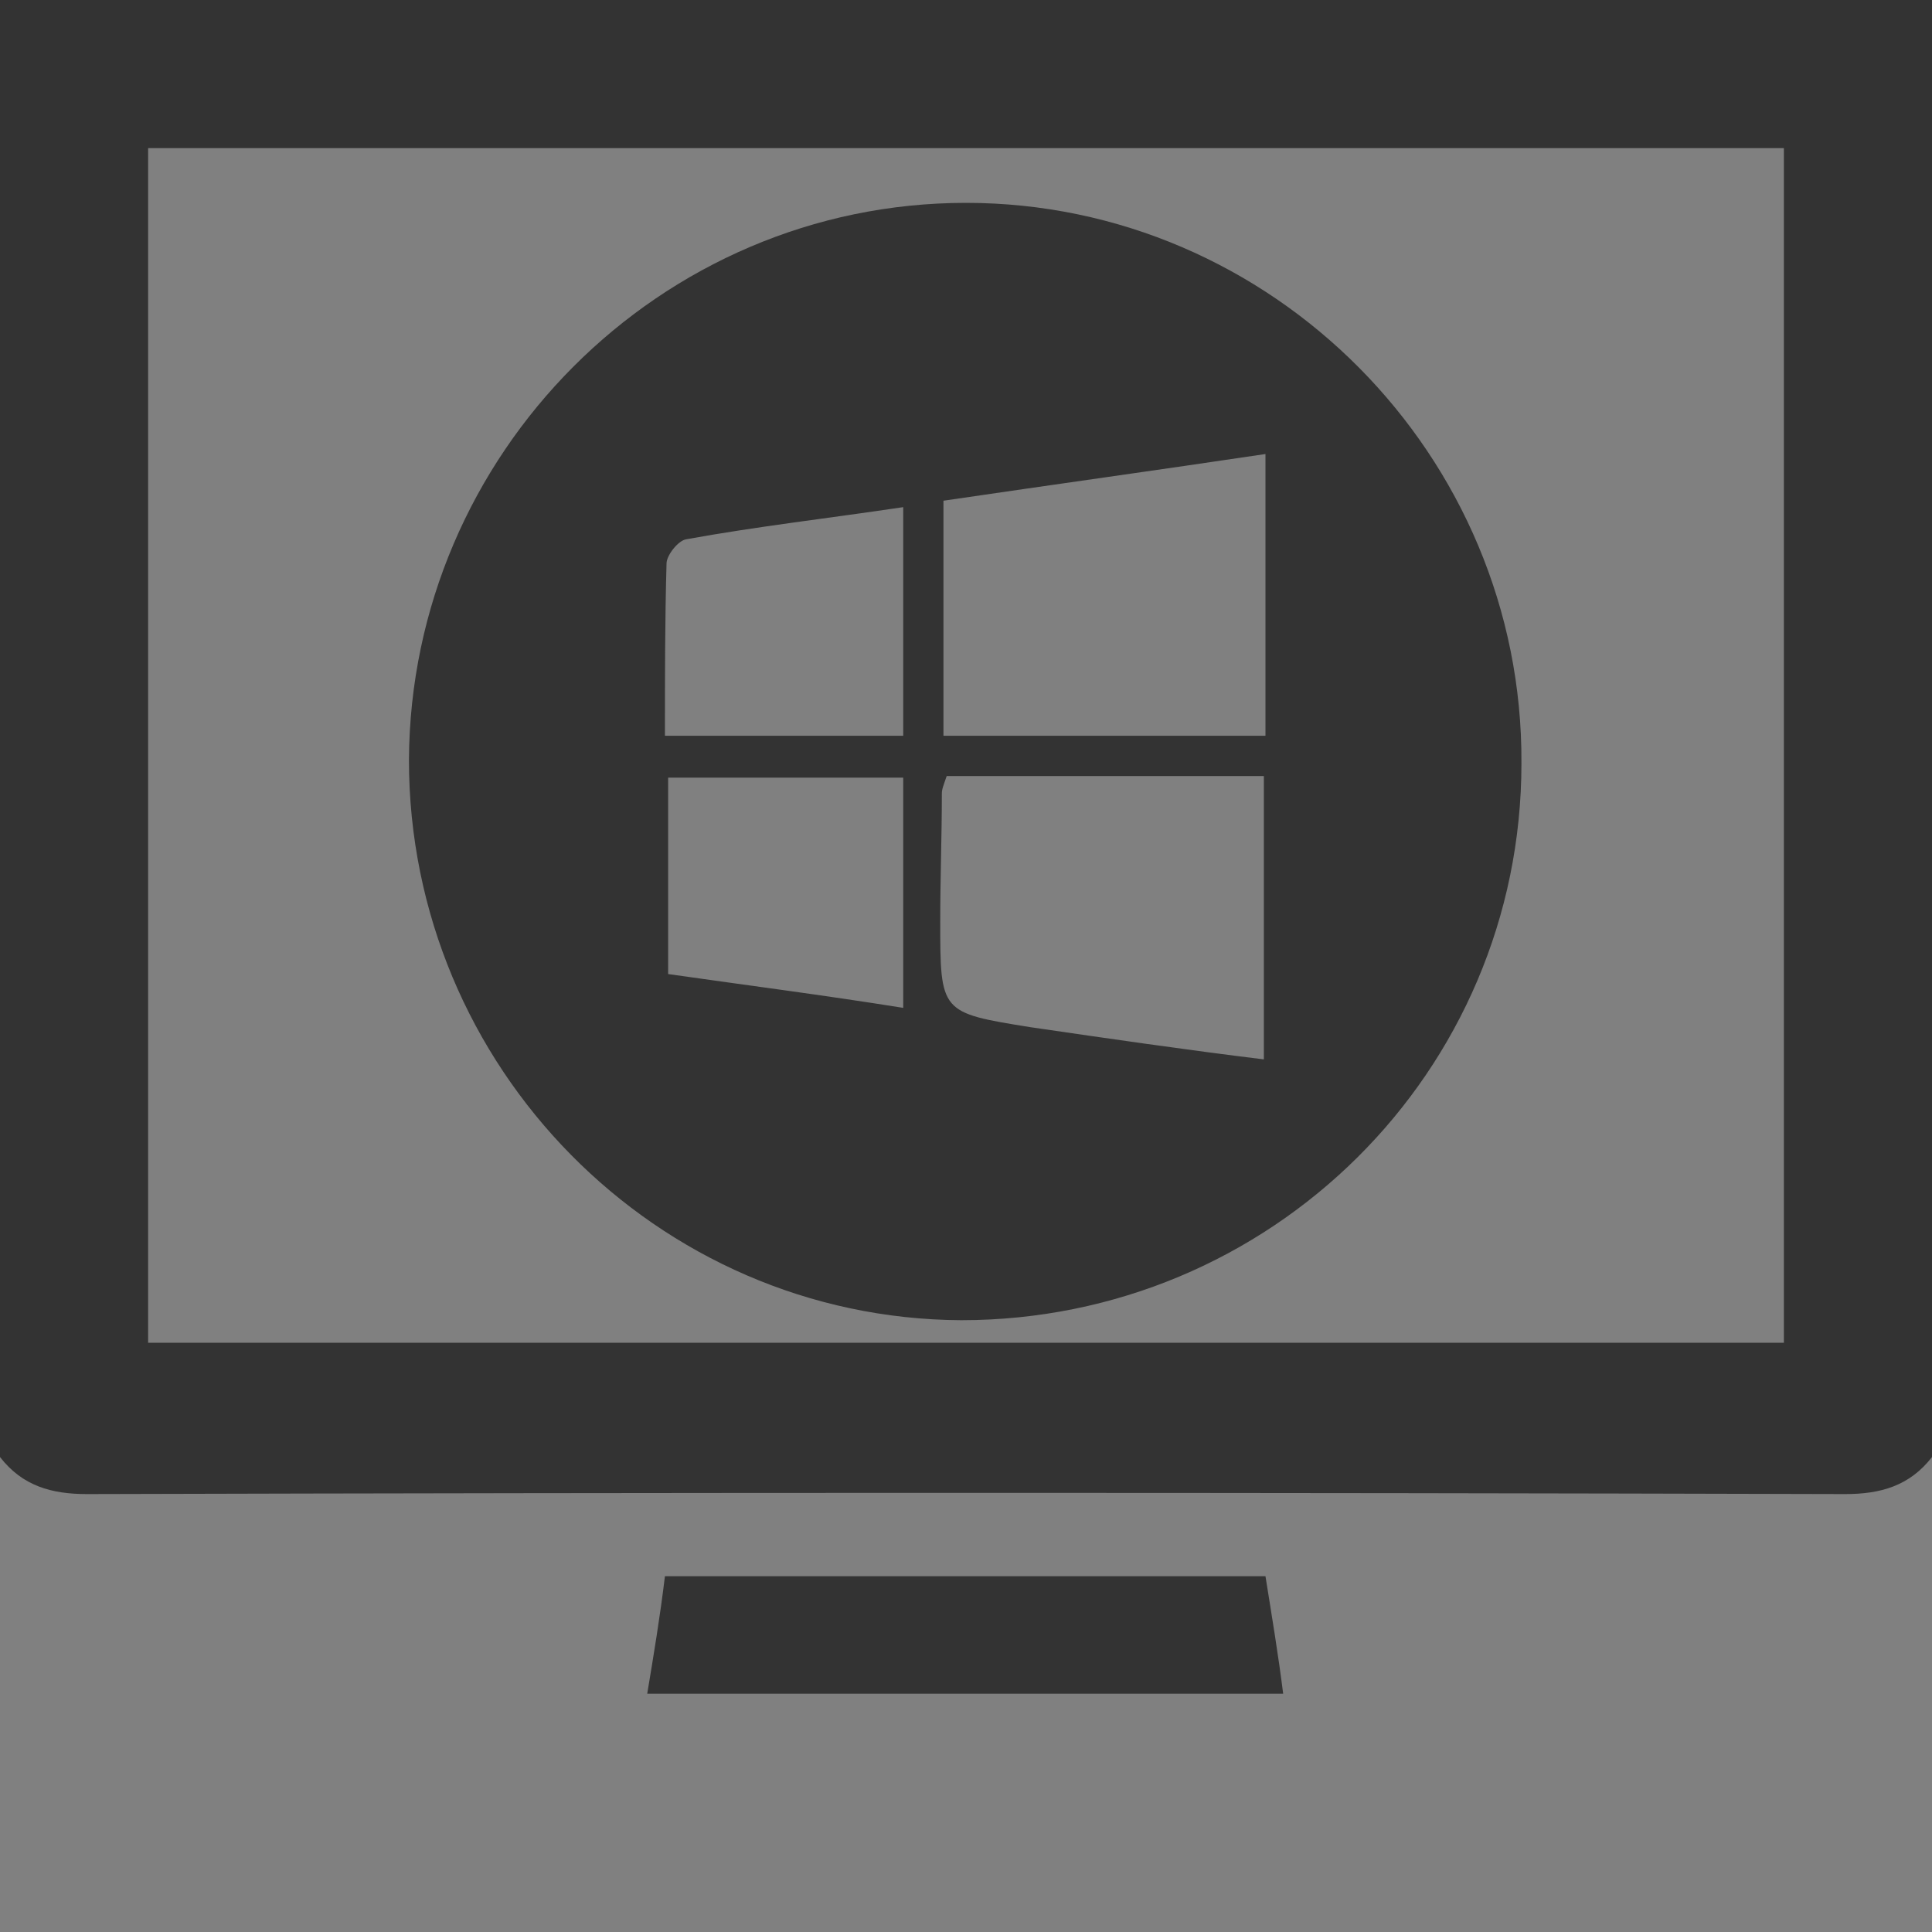 <?xml version="1.0" encoding="utf-8"?>
<!-- Generator: Adobe Illustrator 24.1.2, SVG Export Plug-In . SVG Version: 6.00 Build 0)  -->
<svg version="1.1" id="Слой_1" xmlns="http://www.w3.org/2000/svg" xmlns:xlink="http://www.w3.org/1999/xlink" x="0px" y="0px"
	 width="120px" height="120px" viewBox="0 0 120 120" style="enable-background:new 0 0 120 120;" xml:space="preserve">
<rect x="0" y="0" width="120" height="120" fill="#808080" stroke="none"/>
<style type="text/css">
	.st0{fill:#FFFFFF;}
	.st1{fill:#333333;}
</style>
<g>
	<rect x="-95.3" y="-50.2" class="st0" width="12.5" height="14.9"/>
	<rect x="-87.1" y="-50.2" class="st0" width="9.7" height="5.7"/>
	<rect x="-95" y="-21.6" class="st0" width="48.5" height="7.1"/>
	<path class="st1" d="M-61.7-4C-67.8-4-74-4-80.1-4c-0.2,0-0.4-0.1-0.6,0c-0.9,0.1-1.9-0.9-2-1.8c0-0.9,0.3-1.8,1.1-2.1
		c1-0.4,1.7-1,2.5-1.6c1.2-0.9,1.7-2.2,1.7-3.7c-0.1,0-0.2,0-0.3,0c-5.1,0-10.1,0-15.2,0c-0.4,0-0.8-0.1-1.2-0.3
		c-0.9-0.5-1.6-1.2-2-2.2c0-0.1-0.1-0.2-0.1-0.3c0-10.9,0-21.9,0-32.8c0,0,0,0,0-0.1c0.1-0.6,0.3-1.2,0.7-1.6
		c0.6-0.7,1.3-1.3,2.3-1.4c0.5-0.1,1,0,1.4-0.1c0.3,0,0.7,0,1,0c13.6,0,27.2,0,40.7,0c0.3,0,0.6,0,0.9,0.1c0.3,0,0.5,0,0.8,0.1
		c1.6,0.4,2.7,1.8,2.7,3.5c0,0.4,0,0.7,0,1.1c0,8.3,0,16.7,0,25c0,0.2,0,0.3,0,0.5c0,1.8,0,3.7,0,5.5c0,0.1,0,0.2,0,0.3
		c-0.4,1.4-1.4,2.2-2.7,2.8c-0.1,0-0.2,0-0.2,0c-3.4,0-6.7,0-10.1,0c-1.9,0-3.7,0-5.6,0c-0.1,0-0.2,0-0.2,0.2c0,1.2,0.3,2.3,1.2,3.1
		c0.5,0.5,1.1,0.9,1.7,1.3c0.3,0.3,0.6,0.6,1.1,0.6c0.1,0,0.2,0.1,0.3,0.1c0.6,0.4,1,0.9,1.1,1.6c0.2,1.2-1,2.4-1.9,2.3
		C-61.3-4.1-61.5-4-61.7-4z M-47.2-20.9c-0.1,0-0.2,0-0.3,0c-6.5,0-13,0-19.6,0c-7.7,0-15.3,0-23,0c-1.4,0-2.8,0-4.2,0
		c-0.2,0-0.3,0-0.3,0.2c0,1.3,0,2.7,0.1,4c0,0.6,0.8,1.4,1.4,1.5c0.6,0.1,1.1,0.1,1.7,0.1c3.4,0,6.8,0,10.2,0c6.9,0,13.8,0,20.7,0
		c3.8,0,7.6-0.1,11.4-0.1c0.6,0,1.1-0.2,1.4-0.7c0.3-0.4,0.5-0.9,0.5-1.4c0-1.1,0-2.3,0-3.4C-47.2-20.7-47.2-20.8-47.2-20.9z
		 M-92.9-36.2c0,0.1,0,0.2,0,0.3c0.1,0.5,0.8,1,1.3,0.4c0.2-0.2,0.4-0.4,0.6-0.5c2.1-2.1,4.2-4.1,6.2-6.2c0.4-0.4,0.7-0.7,1-1.1
		c0.2-0.3,0.2-0.5,0-0.8c-0.3-0.4-0.7-0.5-1.1-0.2c-0.1,0.1-0.2,0.1-0.3,0.2c-1.6,1.6-3.2,3.1-4.7,4.7c-0.9,0.9-1.9,1.9-2.8,2.9
		C-92.8-36.5-92.8-36.3-92.9-36.2z M-87.8-48c0-0.4-0.2-0.6-0.5-0.7c-0.4-0.2-0.7,0-1,0.3c-1.1,1.1-2.3,2.3-3.4,3.4
		c-0.2,0.2-0.3,0.5-0.1,0.8c0.1,0.3,0.4,0.5,0.7,0.5c0.4,0,0.6-0.2,0.8-0.4c0.9-0.9,1.8-1.8,2.7-2.6c0.2-0.2,0.4-0.4,0.6-0.7
		C-87.9-47.6-87.9-47.8-87.8-48z M-86.9-44.6c0.2-0.1,0.3-0.1,0.5-0.3c0.8-0.8,1.7-1.6,2.5-2.4c0.1-0.1,0.3-0.3,0.3-0.4
		c0.1-0.2,0.1-0.4,0-0.6c-0.3-0.6-0.7-0.7-1.2-0.3c0,0-0.1,0-0.1,0.1c-0.9,0.9-1.8,1.8-2.7,2.7c-0.1,0.1-0.1,0.2-0.1,0.3
		C-87.8-45-87.4-44.6-86.9-44.6z M-89.5-42c0-0.4-0.2-0.6-0.5-0.8c-0.3-0.1-0.6-0.2-0.8,0.1c-0.7,0.6-1.3,1.3-1.9,2
		c-0.1,0.1-0.1,0.3-0.1,0.5c0.1,0.6,0.8,1,1.3,0.5c0.6-0.6,1.2-1.2,1.8-1.8C-89.6-41.6-89.6-41.8-89.5-42z M-81-46.3
		c0.2-0.1,0.4-0.1,0.5-0.2c0.3-0.3,0.7-0.6,1-0.9c0.3-0.3,0.3-0.8,0-1c-0.3-0.4-0.7-0.4-1.1-0.1c-0.4,0.3-0.7,0.7-1,1.1
		c-0.2,0.2-0.2,0.5-0.1,0.7C-81.6-46.5-81.4-46.3-81-46.3z M-87.8-43.7c0-0.4-0.4-0.8-0.8-0.8c-0.4,0-0.8,0.4-0.8,0.8
		c0,0.4,0.4,0.9,0.9,0.9C-88.2-42.9-87.8-43.3-87.8-43.7z M-81.9-45.5c0-0.4-0.4-0.8-0.8-0.8c-0.5,0-0.8,0.3-0.8,0.8
		c0,0.5,0.4,0.9,0.9,0.8C-82.3-44.6-81.9-45-81.9-45.5z"/>
	<g>
		<path class="st0" d="M-68.9-46.2c-2.8,0-5.2,1.8-6.2,4.5h12.3C-63.8-44.4-66.2-46.2-68.9-46.2z"/>
		<path class="st0" d="M-56.6-35h-3.9c0.2-0.9,0.3-1.8,0.4-2.7c1.4-0.8,3-2.3,3.4-4.7c0.1-0.7-0.4-1.4-1.1-1.5
			c-0.7-0.1-1.4,0.4-1.5,1.1c-0.2,1.3-1,2.1-1.8,2.7h-15.6c-0.8-0.5-1.6-1.4-1.9-2.7c-0.1-0.7-0.8-1.2-1.5-1.1
			c-0.7,0.1-1.2,0.8-1.1,1.5c0.4,2.4,2,3.9,3.4,4.7c0,0.9,0.2,1.9,0.4,2.7h-3.9c-0.7,0-1.3,0.6-1.3,1.3c0,0.7,0.6,1.3,1.3,1.3h4.8
			c0.4,0.7,0.8,1.4,1.3,2c-1.7,1.3-3.3,3.5-4.1,4.7c-0.4,0.6-0.2,1.4,0.4,1.8c0.2,0.1,0.5,0.2,0.7,0.2c0.4,0,0.8-0.2,1.1-0.6
			c1.3-1.9,2.9-3.8,3.8-4.3c1.1,0.7,2.2,1.2,3.5,1.3v-9.8h1.6v9.8c1.3-0.1,2.5-0.6,3.5-1.3c0.9,0.5,2.5,2.4,3.8,4.3
			c0.3,0.4,0.7,0.6,1.1,0.6c0.2,0,0.5-0.1,0.7-0.2c0.6-0.4,0.8-1.2,0.4-1.8c-0.8-1.2-2.4-3.4-4.1-4.7c0.5-0.6,0.9-1.3,1.3-2h4.8
			c0.7,0,1.3-0.6,1.3-1.3C-55.3-34.4-55.9-35-56.6-35L-56.6-35z"/>
	</g>
</g>
<g>
	<path class="st1" d="M-52.3,39c-9.2,0-16.6-7.4-16.6-16.6c0-9.1,7.4-16.6,16.3-16.7c9.2-0.2,17.2,7.4,17,17
		C-35.9,31.7-43.3,39.1-52.3,39z M-38.8,22.4c0-7.5-6-13.6-13.5-13.6c-7.7,0-13.7,6-13.6,13.8c0.1,7.2,6,13.4,13.7,13.3
		C-44.8,36-38.8,29.8-38.8,22.4z"/>
	<path class="st1" d="M-78.9,56.6c2.8,0,5.5,0,8.2,0c0,0.2,0,0.4,0,0.6c0,1.5,0,3,0,4.4c0,0.5,0.2,0.7,0.7,0.7
		c3.2,0.2,6.5,0.4,9.7,1.1c0.9,0.2,1.7,0.5,2.5,0.9c0.6,0.3,0.6,0.7,0,0.9c-1.3,0.5-2.6,0.9-3.9,1.2c-5.8,1-11.6,1.2-17.4,0.9
		c-2.9-0.1-5.9-0.5-8.8-0.9c-1.2-0.2-2.4-0.6-3.6-1c-0.3-0.1-0.5-0.4-0.7-0.6c0.2-0.2,0.4-0.5,0.7-0.6c1.5-0.4,3.1-0.9,4.7-1.2
		c2.4-0.3,4.8-0.5,7.3-0.7c0.5,0,0.6-0.2,0.6-0.7c0-1.5,0-2.9,0-4.4C-78.9,57.1-78.9,56.8-78.9,56.6z"/>
	<path class="st1" d="M-81.8,37.8c0,0.6-0.4,1.1-0.9,1.2c-1.1,0.2-1.4,0.6-1.1,1.6c0.1,0.4,0,0.6-0.3,0.9c-0.3,0.2-0.5,0.4-1,0.2
		c-1-0.5-1.6-0.2-1.9,0.8c-0.2,0.5-0.5,0.5-0.9,0.6c-0.4,0.1-0.6,0-0.9-0.3c-0.6-0.9-1.3-1-2.1-0.2c-0.3,0.3-0.6,0.2-0.9,0.1
		c-0.3-0.1-0.6-0.2-0.6-0.7c-0.1-1.2-0.5-1.5-1.7-1.2c-0.5,0.1-0.6-0.2-0.8-0.4c-0.2-0.3-0.4-0.5-0.2-0.9c0.5-1.1,0.3-1.6-0.9-2
		c-0.5-0.2-0.5-0.6-0.6-1c-0.1-0.3,0-0.6,0.3-0.8c0.9-0.7,1-1.2,0.3-2.1c-0.3-0.4-0.2-0.6-0.1-1c0.1-0.3,0.3-0.5,0.7-0.6
		c1.2-0.1,1.4-0.6,1.3-1.7c0-0.2,0.1-0.5,0.2-0.7c0.3-0.2,0.5-0.6,1-0.4c1.2,0.5,1.6,0.3,2-0.9c0.2-0.6,0.6-0.4,1-0.5
		c0.2,0,0.5,0.1,0.6,0.3c0.8,1,1.3,1,2.3,0.2c0.5-0.4,1.4,0,1.4,0.6c0.2,1.2,0.5,1.5,1.8,1.3c0.2,0,0.5,0.1,0.6,0.2
		c0.2,0.3,0.6,0.5,0.4,1c-0.5,1.1-0.2,1.7,0.9,2c0.5,0.2,0.4,0.6,0.5,0.9c0,0.2,0,0.6-0.2,0.7c-1,0.9-1.1,1.2-0.3,2.3
		C-82,37.6-81.9,37.8-81.8,37.8z M-89.1,39.9c2.4,0,4.4-2,4.4-4.4c0-2.4-2-4.4-4.4-4.4c-2.4,0-4.4,2-4.4,4.3
		C-93.5,37.9-91.5,39.9-89.1,39.9z"/>
	<path class="st1" d="M-79.5,35.2c0-0.2-0.1-0.4-0.2-0.6c-0.2-0.4-0.1-0.7,0.1-1c0.3-0.3,0.5-0.5,1-0.4c0.9,0.2,1.4-0.1,1.5-1.1
		c0.1-0.6,0.4-0.8,0.9-1c0.2,0,0.5,0,0.6,0.1c1,0.8,1.5,0.7,2.3-0.3c0.1-0.2,0.4-0.3,0.6-0.3c0.4,0.1,0.8-0.1,1,0.5
		c0.4,1.2,0.9,1.4,2,0.9c0.4-0.2,0.6,0.1,0.9,0.3c0.2,0.2,0.4,0.3,0.3,0.7c-0.2,1.2,0,1.6,1.3,1.7c0.5,0.1,0.5,0.5,0.7,0.8
		c0.2,0.3,0.1,0.5-0.2,0.8c-0.7,0.8-0.7,1.5,0.2,2.1c0.4,0.3,0.4,0.6,0.3,1c-0.1,0.4-0.1,0.7-0.6,0.8c-1,0.3-1.3,0.9-0.8,1.9
		c0.2,0.4,0.1,0.6-0.1,0.9c-0.3,0.3-0.4,0.6-0.9,0.5c-1-0.3-1.6,0.1-1.6,1.2c0,0.5-0.4,0.6-0.7,0.7c-0.3,0.2-0.5,0.1-0.8-0.1
		c-0.8-0.7-1.4-0.6-2.1,0.2c-0.5,0.6-1.4,0.5-1.8-0.3c-0.4-1-1-1.2-2-0.8c-0.4,0.2-0.6,0-0.9-0.2c-0.3-0.2-0.5-0.3-0.4-0.8
		c0.3-1.1-0.1-1.7-1.3-1.7c-0.5,0-0.5-0.4-0.6-0.7c-0.1-0.3-0.2-0.5,0-0.8c0.8-0.9,0.8-1.4-0.3-2.2c-0.5-0.4-0.3-1.4,0.2-1.6
		C-80.1,36.2-79.6,36-79.5,35.2z M-69.3,38.3c0-2.4-1.9-4.4-4.3-4.4c-2.4,0-4.3,1.8-4.4,4c-0.1,2.7,1.8,4.7,4.3,4.7
		C-71.2,42.7-69.3,40.7-69.3,38.3z"/>
	<path class="st1" d="M-72.7,19.5c0,0.1-0.1,0.2-0.1,0.3c-0.4,1-0.2,1.5,0.8,2c0.8,0.3,0.9,1.2,0.3,1.7c-0.9,0.7-1,1.3-0.2,2.1
		c0.3,0.4,0.2,0.6,0.1,1c-0.1,0.3-0.3,0.5-0.7,0.5c-1.1,0.1-1.5,0.6-1.2,1.7c0.1,0.5-0.2,0.6-0.4,0.9c-0.3,0.2-0.5,0.3-0.9,0.1
		c-1-0.5-1.6-0.2-2,0.8c-0.3,0.8-1.2,0.9-1.7,0.2c-0.7-0.8-1.3-0.9-2.1-0.2c-0.4,0.3-0.6,0.2-1,0.1c-0.3-0.1-0.5-0.3-0.5-0.7
		c-0.1-1.1-0.6-1.5-1.7-1.2c-0.4,0.1-0.6-0.1-0.8-0.3c-0.2-0.3-0.4-0.5-0.2-0.9c0.5-1,0.2-1.6-0.9-2c-0.3-0.1-0.5-0.3-0.5-0.6
		c0-0.4-0.2-0.7,0.3-1.1c1-0.7,1-1.3,0.3-2.2c-0.3-0.4-0.2-0.6-0.1-0.9c0.1-0.3,0.3-0.5,0.7-0.6c1.1-0.1,1.4-0.5,1.3-1.6
		c-0.1-0.7,0.6-1.3,1.3-1c1,0.4,1.5,0.2,2-0.8c0.3-0.7,1.2-0.9,1.7-0.2c0.7,0.8,1.3,0.9,2.1,0.2c0.4-0.3,0.7-0.2,1-0.1
		c0.3,0.1,0.5,0.3,0.5,0.7c0.1,1,0.5,1.4,1.6,1.2C-73.4,18.5-72.7,19.1-72.7,19.5z M-79,28.1c2.4,0,4.4-1.9,4.4-4.4
		c0-2.4-1.9-4.4-4.4-4.4c-2.4,0-4.4,2-4.4,4.4C-83.4,26.1-81.4,28.1-79,28.1z"/>
	<path class="st1" d="M-45.2,31.4c-0.7,0-1-0.2-1.4-0.5c-1.4-1.6-2.9-3.1-4.4-4.7c-0.9,0.9-1.8,1.8-2.6,2.7c-1,1-2,2-2.9,2.9
		c-0.5,0.5-1.6,0.4-2.1,0c-0.7-0.5-0.8-1.2-0.7-1.9c0-0.2,0.2-0.4,0.3-0.6c1.7-1.7,3.4-3.4,5.1-5.1c0.1-0.1,0.3-0.3,0.4-0.4
		c-0.4-0.4-0.8-0.8-1.3-1.2c-0.1,0.1-0.1,0.2-0.2,0.3c-0.7,0.7-1.2,0.7-2,0c-1.7-1.7-3.3-3.3-5-5c-0.6-0.6-0.7-1.2-0.1-1.9
		c0.5-0.5,1-1,1.5-1.5c0.7-0.5,1.1-0.5,1.7,0.1c1.7,1.7,3.4,3.4,5.1,5.1c0.6,0.6,0.6,1.2,0,1.9c-0.1,0.1-0.2,0.2-0.4,0.4
		c0.4,0.4,0.8,0.7,1.3,1.2c1-1,2-2.1,3.1-3.1c0.5-0.5,0.7-0.9,0.6-1.7c-0.5-2.5,2-4.7,4.6-3.8c-0.6,0.6-1.1,1.1-1.7,1.6
		c-0.2,0.2-0.4,0.4-0.2,0.7c0,0.1,0,0.2,0.1,0.3c0.1,0.6,0.1,1.4,0.4,1.6c0.6,0.4,1.4,0.4,2.2,0.5c0.1,0,0.3-0.1,0.5-0.3
		c0.5-0.5,1.1-1.1,1.6-1.7c0.8,1.8-0.4,4-2.3,4.5c-0.6,0.2-1.4,0-2,0c-0.2,0-0.4,0-0.5,0.1c-1.2,1.2-2.5,2.4-3.8,3.8
		c0.4,0.3,0.8,0.6,1.1,0.9c1.3,1.2,2.5,2.4,3.8,3.6C-45.5,30.6-45.4,30.9-45.2,31.4z M-55.5,29c0.3-0.2,0.5-0.4,0.7-0.6
		c1.7-1.7,3.4-3.4,5.1-5.1c0.4-0.4,0.8-0.8,1.2-1.2c0.3-0.3,0.3-0.7,0-0.9c-0.2-0.1-0.6-0.1-0.9,0c-0.1,0-0.2,0.2-0.3,0.3
		c-1.4,1.4-2.7,2.7-4.1,4.1c-0.7,0.7-1.4,1.3-2,2.1c-0.2,0.2-0.2,0.5-0.2,0.8C-56,28.7-55.7,28.8-55.5,29z M-56.6,30.4
		c0-0.6-0.4-1-1-1c-0.7,0-1.1,0.4-1.1,1c0,0.6,0.4,1,1,1C-57,31.4-56.6,31-56.6,30.4z"/>
	<g>
		<path class="st1" d="M-46.6,49.4c0-0.3,0-0.5,0-0.8c0-3.1,0-6.2,0-9.3c0-0.5,0.1-0.7,0.6-0.9c0.9-0.3,1.7-0.8,2.5-1.2
			c0,0.2,0,0.4,0,0.6c0,4.8,0,9.6,0,14.5c0,2.2-1.4,3.6-3.6,3.6c-18.3,0-36.6,0-54.8,0c-0.6,0-1.3,0-1.9-0.2c-1.4-0.4-2.3-1.6-2.3-3
			c0-0.3,0-0.7,0-1c0-13.5,0-27.1,0-40.6c0-1.6,0.6-2.8,2-3.4c0.5-0.2,1.1-0.3,1.7-0.3c13.1,0,26.3,0,39.4,0c0.6,0,1.3,0,2,0
			c-0.2,0.2-0.3,0.2-0.4,0.3c-1.2,1-2.5,2-3.7,3.1c-0.3,0.3-0.6,0.4-1,0.4c-12.1,0-24.2,0-36.3,0c-0.2,0-0.4,0-0.6,0
			c0,12.8,0,25.5,0,38.3C-84.1,49.4-65.4,49.4-46.6,49.4z M-50.9,54.5c2.1,0,1.7,0.4,1.8-1.6c0,0,0,0,0-0.1c0-0.3-0.1-0.5-0.5-0.5
			c-0.5,0-1,0-1.5,0c-1.8,0-1.5-0.2-1.5,1.6c0,0,0,0,0,0.1c0.2,0.2,0.3,0.4,0.5,0.4C-51.8,54.5-51.4,54.5-50.9,54.5z"/>
		<rect x="-54.2" y="51.7" class="st1" width="7" height="3.1"/>
	</g>
</g>
<g>
	<path class="st1" d="M0,90.5C0,60.3,0,30.1,0-0.1c40,0,80,0,120,0c0,30.2,0,60.4,0,90.6c-1.4,1.8-3.2,2.3-5.4,2.3
		c-36.4-0.1-72.8-0.1-109.2,0C3.2,92.8,1.4,92.3,0,90.5z M9.2,9.2c0,24.9,0,49.5,0,74.2c34,0,67.8,0,101.6,0c0-24.8,0-49.5,0-74.2
		C76.8,9.2,43.1,9.2,9.2,9.2z"/>
	<path class="st1" d="M40.2,105.2c0.4-2.4,0.8-4.8,1.1-7.3c12.5,0,24.8,0,37.3,0c0.4,2.5,0.8,4.9,1.1,7.3
		C66.6,105.2,53.4,105.2,40.2,105.2z"/>
	<path class="st1" d="M94.5,47.4C94.5,66.6,78.9,82,59.7,82c-18.9-0.1-34.3-15.7-34.3-34.8C25.5,28.2,41,12.6,60,12.6
		C79,12.6,94.6,28.3,94.5,47.4z M58.8,48.2c-0.2,0.6-0.3,0.8-0.3,1.1c0,2.6-0.1,5.3-0.1,7.9c0,5.7,0,5.7,5.6,6.6
		c4.8,0.7,9.6,1.4,14.5,2c0-6,0-11.8,0-17.6C71.8,48.2,65.4,48.2,58.8,48.2z M58.6,31.1c0,5,0,9.8,0,14.6c6.8,0,13.3,0,20,0
		c0-5.9,0-11.6,0-17.5C71.9,29.2,65.4,30.1,58.6,31.1z M56.1,62.6c0-5,0-9.6,0-14.3c-5,0-9.8,0-14.6,0c0,4.2,0,8.2,0,12.2
		C46.4,61.2,51.1,61.8,56.1,62.6z M56.1,31.5c-4.7,0.7-9.1,1.2-13.5,2c-0.5,0.1-1.2,1-1.2,1.5c-0.1,3.5-0.1,7.1-0.1,10.7
		c5.1,0,10,0,14.8,0C56.1,40.9,56.1,36.4,56.1,31.5z"/>
</g>
</svg>
